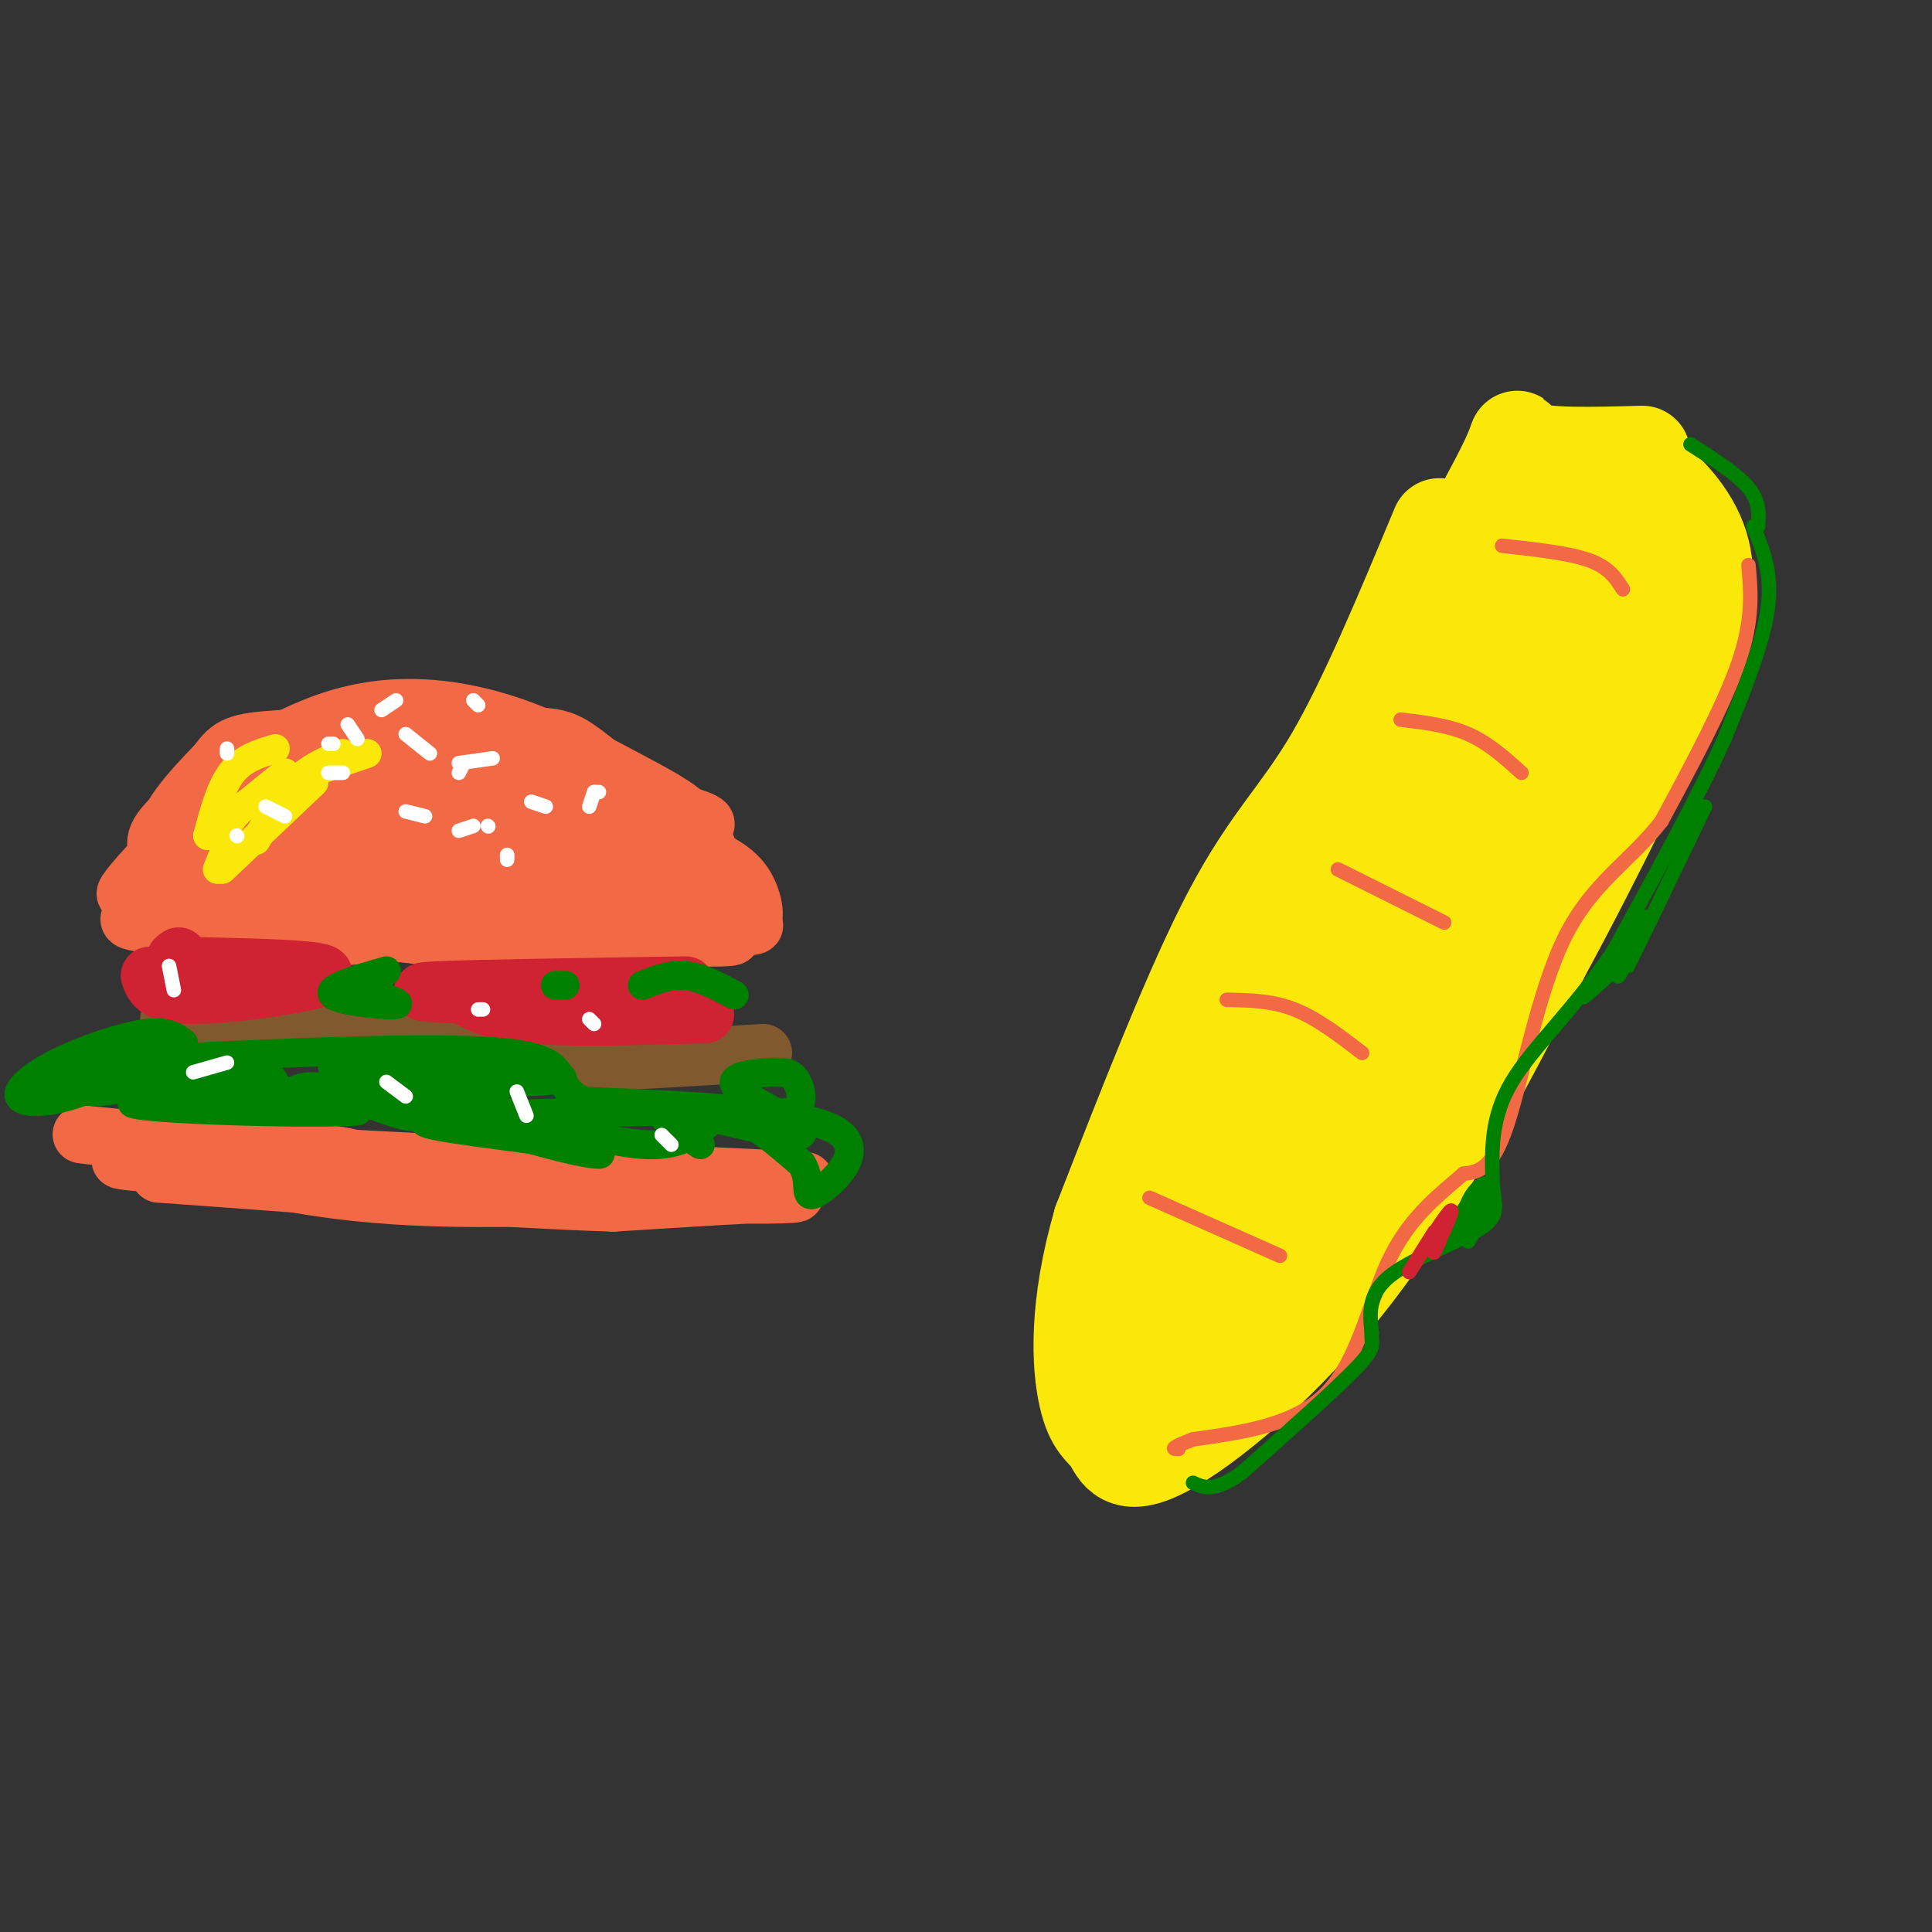 <svg viewBox='0 0 400 400' version='1.1' xmlns='http://www.w3.org/2000/svg' xmlns:xlink='http://www.w3.org/1999/xlink'><rect x="0" y="0" width="400" height="400" fill="#333333" stroke="none"/><g fill='none' stroke='rgb(242,105,70)' stroke-width='12' stroke-linecap='round' stroke-linejoin='round'><path d='M47,181c-2.429,-2.209 -4.859,-4.417 4,-7c8.859,-2.583 29.006,-5.540 40,-6c10.994,-0.460 12.836,1.578 15,3c2.164,1.422 4.649,2.229 5,6c0.351,3.771 -1.431,10.508 -6,14c-4.569,3.492 -11.926,3.740 -23,2c-11.074,-1.740 -25.866,-5.469 -31,-8c-5.134,-2.531 -0.610,-3.866 11,-4c11.610,-0.134 30.305,0.933 49,2'/><path d='M111,183c10.243,0.103 11.351,-0.640 12,0c0.649,0.640 0.841,2.662 -14,2c-14.841,-0.662 -44.713,-4.009 -58,-5c-13.287,-0.991 -9.989,0.373 -7,2c2.989,1.627 5.669,3.517 11,5c5.331,1.483 13.312,2.557 25,2c11.688,-0.557 27.081,-2.747 27,-2c-0.081,0.747 -15.637,4.432 -27,6c-11.363,1.568 -18.532,1.019 -23,0c-4.468,-1.019 -6.234,-2.510 -8,-4'/><path d='M49,189c-2.742,-1.331 -5.596,-2.659 -8,-6c-2.404,-3.341 -4.359,-8.694 -3,-13c1.359,-4.306 6.032,-7.564 12,-10c5.968,-2.436 13.232,-4.048 22,-5c8.768,-0.952 19.040,-1.243 26,-1c6.960,0.243 10.608,1.021 18,4c7.392,2.979 18.528,8.159 26,15c7.472,6.841 11.281,15.342 13,17c1.719,1.658 1.348,-3.526 -1,-7c-2.348,-3.474 -6.674,-5.237 -11,-7'/><path d='M143,176c-7.424,-1.673 -20.484,-2.354 -28,-3c-7.516,-0.646 -9.489,-1.256 -30,2c-20.511,3.256 -59.561,10.376 -42,14c17.561,3.624 91.732,3.750 109,3c17.268,-0.750 -22.366,-2.375 -62,-4'/><path d='M90,188c-19.045,-0.716 -35.656,-0.507 -14,1c21.656,1.507 81.579,4.313 75,5c-6.579,0.687 -79.660,-0.744 -108,-2c-28.340,-1.256 -11.938,-2.338 -7,-5c4.938,-2.662 -1.589,-6.903 -2,-12c-0.411,-5.097 5.295,-11.048 11,-17'/><path d='M45,158c2.690,-3.687 3.914,-4.405 13,-5c9.086,-0.595 26.034,-1.069 36,-1c9.966,0.069 12.952,0.680 23,6c10.048,5.320 27.159,15.348 23,17c-4.159,1.652 -29.590,-5.074 -43,-8c-13.410,-2.926 -14.801,-2.052 -22,0c-7.199,2.052 -20.208,5.283 -28,10c-7.792,4.717 -10.369,10.919 -11,14c-0.631,3.081 0.685,3.040 2,3'/><path d='M38,194c10.380,-7.976 35.329,-29.416 37,-35c1.671,-5.584 -19.935,4.689 -32,13c-12.065,8.311 -14.590,14.660 -13,13c1.590,-1.660 7.295,-11.330 13,-21'/><path d='M43,164c2.976,-4.231 3.915,-4.307 6,-5c2.085,-0.693 5.316,-2.003 -1,5c-6.316,7.003 -22.179,22.320 -22,21c0.179,-1.320 16.399,-19.277 29,-27c12.601,-7.723 21.584,-5.213 25,-5c3.416,0.213 1.266,-1.871 11,0c9.734,1.871 31.351,7.696 43,13c11.649,5.304 13.328,10.087 13,13c-0.328,2.913 -2.664,3.957 -5,5'/><path d='M142,184c-2.104,1.437 -4.862,2.530 -15,1c-10.138,-1.530 -27.654,-5.683 -34,-8c-6.346,-2.317 -1.523,-2.796 7,-3c8.523,-0.204 20.744,-0.131 29,1c8.256,1.131 12.545,3.321 14,5c1.455,1.679 0.075,2.849 -3,4c-3.075,1.151 -7.846,2.284 -15,1c-7.154,-1.284 -16.691,-4.983 -19,-8c-2.309,-3.017 2.609,-5.351 12,-6c9.391,-0.649 23.255,0.386 27,0c3.745,-0.386 -2.627,-2.193 -9,-4'/><path d='M136,167c-6.508,-2.954 -18.277,-8.337 -24,-11c-5.723,-2.663 -5.398,-2.604 -13,-1c-7.602,1.604 -23.129,4.754 -36,10c-12.871,5.246 -23.084,12.589 -26,14c-2.916,1.411 1.464,-3.108 15,-9c13.536,-5.892 36.226,-13.157 49,-16c12.774,-2.843 15.631,-1.266 20,2c4.369,3.266 10.248,8.219 13,12c2.752,3.781 2.376,6.391 2,9'/><path d='M136,177c0.333,1.500 0.167,0.750 0,0'/><path d='M149,184c-1.251,-4.803 -2.502,-9.606 -5,-13c-2.498,-3.394 -6.242,-5.378 -13,-9c-6.758,-3.622 -16.529,-8.882 -26,-12c-9.471,-3.118 -18.642,-4.093 -27,-3c-8.358,1.093 -15.904,4.256 -24,9c-8.096,4.744 -16.742,11.070 -20,15c-3.258,3.930 -1.129,5.465 1,7'/><path d='M42,174c5.780,-4.813 11.559,-9.625 26,-12c14.441,-2.375 37.542,-2.312 43,0c5.458,2.312 -6.728,6.873 -16,8c-9.272,1.127 -15.631,-1.179 -18,-3c-2.369,-1.821 -0.748,-3.158 2,-4c2.748,-0.842 6.625,-1.188 9,-1c2.375,0.188 3.250,0.911 0,3c-3.250,2.089 -10.625,5.545 -18,9'/><path d='M27,239c23.200,1.600 46.400,3.200 40,2c-6.400,-1.200 -42.400,-5.200 -49,-6c-6.600,-0.800 16.200,1.600 39,4'/><path d='M57,239c29.044,1.733 82.156,4.067 101,5c18.844,0.933 3.422,0.467 -12,0'/><path d='M146,244c-24.800,-0.133 -80.800,-0.467 -98,-1c-17.200,-0.533 4.400,-1.267 26,-2'/><path d='M74,241c2.019,-1.030 -5.933,-2.606 -19,-3c-13.067,-0.394 -31.249,0.394 -25,2c6.249,1.606 36.928,4.030 62,5c25.072,0.970 44.536,0.485 64,0'/><path d='M156,245c-1.556,0.978 -37.444,3.422 -62,3c-24.556,-0.422 -37.778,-3.711 -51,-7'/><path d='M43,241c-14.867,-1.356 -26.533,-1.244 -10,0c16.533,1.244 61.267,3.622 106,6'/><path d='M139,247c23.422,0.844 28.978,-0.044 24,0c-4.978,0.044 -20.489,1.022 -36,2'/><path d='M127,249c-21.667,-0.667 -57.833,-3.333 -94,-6'/><path d='M33,243c-2.333,-0.333 38.833,1.833 80,4'/><path d='M113,247c18.000,0.500 23.000,-0.250 28,-1'/></g>
<g fill='none' stroke='rgb(129,89,47)' stroke-width='12' stroke-linecap='round' stroke-linejoin='round'><path d='M35,211c0.000,0.000 14.000,2.000 14,2'/><path d='M49,213c6.500,0.667 15.750,1.333 25,2'/><path d='M74,215c7.833,0.667 14.917,1.333 22,2'/><path d='M96,217c8.000,0.833 17.000,1.917 26,3'/><path d='M158,218c0.000,0.000 -34.000,2.000 -34,2'/><path d='M124,220c-7.333,0.167 -8.667,-0.417 -10,-1'/></g>
<g fill='none' stroke='rgb(207,34,51)' stroke-width='12' stroke-linecap='round' stroke-linejoin='round'><path d='M31,202c0.733,2.089 1.467,4.178 10,4c8.533,-0.178 24.867,-2.622 26,-4c1.133,-1.378 -12.933,-1.689 -27,-2'/><path d='M40,200c-5.000,-0.667 -4.000,-1.333 -3,-2'/><path d='M142,204c-21.667,0.333 -43.333,0.667 -51,1c-7.667,0.333 -1.333,0.667 5,1'/><path d='M96,206c2.022,1.044 4.578,3.156 13,4c8.422,0.844 22.711,0.422 37,0'/></g>
<g fill='none' stroke='rgb(0,128,0)' stroke-width='6' stroke-linecap='round' stroke-linejoin='round'><path d='M80,201c-6.315,1.815 -12.631,3.631 -11,5c1.631,1.369 11.208,2.292 13,2c1.792,-0.292 -4.202,-1.798 -6,-3c-1.798,-1.202 0.601,-2.101 3,-3'/><path d='M115,204c0.000,0.000 2.000,0.000 2,0'/><path d='M133,204c2.917,-1.167 5.833,-2.333 9,-2c3.167,0.333 6.583,2.167 10,4'/><path d='M38,216c-1.640,-1.324 -3.279,-2.648 -8,-2c-4.721,0.648 -12.523,3.266 -18,6c-5.477,2.734 -8.628,5.582 -8,7c0.628,1.418 5.037,1.405 10,0c4.963,-1.405 10.482,-4.203 16,-7'/><path d='M30,220c3.083,0.063 2.789,3.719 7,4c4.211,0.281 12.927,-2.814 17,-2c4.073,0.814 3.504,5.538 4,6c0.496,0.462 2.057,-3.337 7,-3c4.943,0.337 13.270,4.811 19,6c5.730,1.189 8.865,-0.905 12,-3'/><path d='M96,228c9.690,2.048 27.917,8.667 38,9c10.083,0.333 12.024,-5.619 16,-6c3.976,-0.381 9.988,4.810 16,10'/><path d='M166,241c2.298,3.607 0.042,7.625 3,6c2.958,-1.625 11.131,-8.893 4,-13c-7.131,-4.107 -29.565,-5.054 -52,-6'/><path d='M121,228c-7.733,-3.244 -1.067,-8.356 -16,-10c-14.933,-1.644 -51.467,0.178 -88,2'/><path d='M17,220c-13.869,1.929 -4.542,5.750 2,6c6.542,0.250 10.298,-3.071 19,-3c8.702,0.071 22.351,3.536 36,7'/><path d='M74,230c-9.893,0.845 -52.625,-0.542 -46,-2c6.625,-1.458 62.607,-2.988 81,-4c18.393,-1.012 -0.804,-1.506 -20,-2'/><path d='M89,222c-9.849,-1.200 -24.471,-3.200 -19,0c5.471,3.200 31.033,11.600 44,15c12.967,3.400 13.337,1.800 3,0c-10.337,-1.800 -31.382,-3.800 -29,-5c2.382,-1.200 28.191,-1.600 54,-2'/><path d='M142,230c13.236,0.019 19.326,1.066 22,0c2.674,-1.066 1.933,-4.244 1,-6c-0.933,-1.756 -2.059,-2.088 -5,-2c-2.941,0.088 -7.697,0.597 -8,2c-0.303,1.403 3.849,3.702 8,6'/><path d='M160,230c3.702,2.440 8.958,5.542 4,5c-4.958,-0.542 -20.131,-4.726 -25,-5c-4.869,-0.274 0.565,3.363 6,7'/></g>
<g fill='none' stroke='rgb(250,232,11)' stroke-width='6' stroke-linecap='round' stroke-linejoin='round'><path d='M57,155c-3.333,1.000 -6.667,2.000 -9,5c-2.333,3.000 -3.667,8.000 -5,13'/><path d='M43,173c0.000,0.000 16.000,-13.000 16,-13'/><path d='M65,162c0.000,0.000 -19.000,18.000 -19,18'/><path d='M53,174c2.500,-4.500 5.000,-9.000 8,-12c3.000,-3.000 6.500,-4.500 10,-6'/><path d='M76,156c-8.083,2.750 -16.167,5.500 -21,8c-4.833,2.500 -6.417,4.750 -8,7'/><path d='M45,180c0.000,0.000 2.000,-5.000 2,-5'/></g>
<g fill='none' stroke='rgb(255,255,255)' stroke-width='3' stroke-linecap='round' stroke-linejoin='round'><path d='M84,152c0.000,0.000 5.000,4.000 5,4'/><path d='M102,157c0.000,0.000 -7.000,1.000 -7,1'/><path d='M84,168c0.000,0.000 4.000,1.000 4,1'/><path d='M71,160c0.000,0.000 -3.000,0.000 -3,0'/><path d='M55,167c0.000,0.000 4.000,2.000 4,2'/><path d='M72,150c0.000,0.000 2.000,3.000 2,3'/><path d='M96,158c0.000,0.000 -1.000,2.000 -1,2'/><path d='M98,171c0.000,0.000 -3.000,1.000 -3,1'/><path d='M110,166c0.000,0.000 3.000,1.000 3,1'/><path d='M123,164c0.000,0.000 -1.000,3.000 -1,3'/><path d='M105,177c0.000,0.000 0.000,1.000 0,1'/><path d='M124,164c0.000,0.000 -1.000,0.000 -1,0'/><path d='M99,146c0.000,0.000 -1.000,-1.000 -1,-1'/><path d='M82,145c0.000,0.000 -3.000,2.000 -3,2'/><path d='M69,154c0.000,0.000 -1.000,0.000 -1,0'/><path d='M47,155c0.000,0.000 0.000,1.000 0,1'/><path d='M49,173c0.000,0.000 0.100,0.100 0.1,0.1'/><path d='M101,171c0.000,0.000 0.100,0.100 0.1,0.1'/><path d='M47,220c0.000,0.000 -7.000,2.000 -7,2'/><path d='M80,224c0.000,0.000 4.000,3.000 4,3'/><path d='M107,226c0.000,0.000 2.000,5.000 2,5'/><path d='M137,235c0.000,0.000 2.000,2.000 2,2'/><path d='M35,200c0.000,0.000 1.000,5.000 1,5'/><path d='M100,209c0.000,0.000 -1.000,0.000 -1,0'/><path d='M122,211c0.000,0.000 1.000,1.000 1,1'/></g>
<g fill='none' stroke='rgb(250,232,11)' stroke-width='20' stroke-linecap='round' stroke-linejoin='round'><path d='M298,109c-7.556,18.133 -15.111,36.267 -22,48c-6.889,11.733 -13.111,17.067 -21,32c-7.889,14.933 -17.444,39.467 -27,64'/><path d='M228,253c-5.115,17.638 -4.401,29.735 -3,36c1.401,6.265 3.489,6.700 5,9c1.511,2.300 2.445,6.465 11,2c8.555,-4.465 24.730,-17.562 39,-36c14.270,-18.438 26.635,-42.219 39,-66'/><path d='M319,198c12.113,-22.303 22.894,-45.061 28,-56c5.106,-10.939 4.537,-10.058 5,-13c0.463,-2.942 1.959,-9.706 0,-16c-1.959,-6.294 -7.374,-12.118 -12,-15c-4.626,-2.882 -8.465,-2.824 -14,0c-5.535,2.824 -12.768,8.412 -20,14'/><path d='M306,112c-12.917,19.810 -35.208,62.333 -49,90c-13.792,27.667 -19.083,40.476 -22,51c-2.917,10.524 -3.458,18.762 -4,27'/><path d='M231,280c2.002,3.222 9.007,-2.223 10,2c0.993,4.223 -4.027,18.112 12,-14c16.027,-32.112 53.101,-110.226 62,-135c8.899,-24.774 -10.378,3.793 -26,27c-15.622,23.207 -27.591,41.056 -36,58c-8.409,16.944 -13.260,32.984 -14,42c-0.740,9.016 2.630,11.008 6,13'/><path d='M245,273c1.242,2.715 1.345,3.002 4,1c2.655,-2.002 7.860,-6.292 10,-8c2.140,-1.708 1.213,-0.835 10,-13c8.787,-12.165 27.288,-37.367 38,-61c10.712,-23.633 13.637,-45.695 18,-61c4.363,-15.305 10.165,-23.853 -4,0c-14.165,23.853 -48.297,80.108 -62,106c-13.703,25.892 -6.979,21.421 -4,22c2.979,0.579 2.211,6.207 10,0c7.789,-6.207 24.136,-24.248 35,-39c10.864,-14.752 16.247,-26.215 21,-38c4.753,-11.785 8.877,-23.893 13,-36'/><path d='M334,146c2.793,-10.349 3.274,-18.223 2,-22c-1.274,-3.777 -4.304,-3.457 -9,0c-4.696,3.457 -11.059,10.053 -20,24c-8.941,13.947 -20.462,35.246 -26,48c-5.538,12.754 -5.094,16.962 -5,20c0.094,3.038 -0.163,4.907 1,7c1.163,2.093 3.745,4.409 7,5c3.255,0.591 7.182,-0.543 12,-3c4.818,-2.457 10.528,-6.239 19,-21c8.472,-14.761 19.706,-40.503 25,-56c5.294,-15.497 4.647,-20.748 4,-26'/><path d='M344,122c-1.109,-5.898 -5.880,-7.644 -9,-9c-3.120,-1.356 -4.589,-2.322 -8,-2c-3.411,0.322 -8.765,1.933 -13,6c-4.235,4.067 -7.353,10.591 -7,10c0.353,-0.591 4.176,-8.295 8,-16'/><path d='M315,111c3.600,-4.889 8.600,-9.111 13,-10c4.400,-0.889 8.200,1.556 12,4'/><path d='M340,94c-10.267,0.289 -20.533,0.578 -24,-1c-3.467,-1.578 -0.133,-5.022 -4,3c-3.867,8.022 -14.933,27.511 -26,47'/></g>
<g fill='none' stroke='rgb(242,105,70)' stroke-width='3' stroke-linecap='round' stroke-linejoin='round'><path d='M238,248c0.000,0.000 27.000,12.000 27,12'/><path d='M254,207c4.667,0.083 9.333,0.167 14,2c4.667,1.833 9.333,5.417 14,9'/><path d='M277,180c0.000,0.000 22.000,11.000 22,11'/><path d='M290,149c4.917,0.583 9.833,1.167 14,3c4.167,1.833 7.583,4.917 11,8'/><path d='M311,113c6.917,0.750 13.833,1.500 18,3c4.167,1.500 5.583,3.750 7,6'/><path d='M362,117c0.500,5.583 1.000,11.167 -2,20c-3.000,8.833 -9.500,20.917 -16,33'/><path d='M344,170c-6.393,8.333 -14.375,12.667 -20,24c-5.625,11.333 -8.893,29.667 -12,39c-3.107,9.333 -6.054,9.667 -9,10'/><path d='M303,243c-4.345,3.845 -10.708,8.458 -15,17c-4.292,8.542 -6.512,21.012 -13,28c-6.488,6.988 -17.244,8.494 -28,10'/><path d='M247,298c-5.167,2.000 -4.083,2.000 -3,2'/></g>
<g fill='none' stroke='rgb(0,128,0)' stroke-width='3' stroke-linecap='round' stroke-linejoin='round'><path d='M363,109c2.000,4.833 4.000,9.667 3,17c-1.000,7.333 -5.000,17.167 -9,27'/><path d='M357,153c-5.333,11.833 -14.167,27.917 -23,44'/><path d='M334,197c-8.067,11.956 -16.733,19.844 -21,27c-4.267,7.156 -4.133,13.578 -4,20'/><path d='M309,244c0.012,4.905 2.042,7.167 -2,10c-4.042,2.833 -14.155,6.238 -19,10c-4.845,3.762 -4.423,7.881 -4,12'/><path d='M284,276c-0.222,2.444 1.222,2.556 -3,7c-4.222,4.444 -14.111,13.222 -24,22'/><path d='M257,305c-5.667,4.000 -7.833,3.000 -10,2'/><path d='M305,249c-1.714,3.823 -3.428,7.646 -2,6c1.428,-1.646 5.999,-8.762 6,-8c0.001,0.762 -4.567,9.400 -5,10c-0.433,0.600 3.268,-6.838 4,-10c0.732,-3.162 -1.505,-2.046 -3,0c-1.495,2.046 -2.247,5.023 -3,8'/><path d='M302,255c0.643,-0.952 3.750,-7.333 3,-7c-0.750,0.333 -5.357,7.381 -6,9c-0.643,1.619 2.679,-2.190 6,-6'/><path d='M334,201c-3.670,3.396 -7.340,6.791 -6,5c1.340,-1.791 7.689,-8.769 9,-9c1.311,-0.231 -2.416,6.284 -2,5c0.416,-1.284 4.976,-10.367 6,-12c1.024,-1.633 -1.488,4.183 -4,10'/><path d='M337,200c2.000,-3.833 9.000,-18.417 16,-33'/><path d='M364,109c0.167,-2.583 0.333,-5.167 -2,-8c-2.333,-2.833 -7.167,-5.917 -12,-9'/></g>
<g fill='none' stroke='rgb(207,34,51)' stroke-width='3' stroke-linecap='round' stroke-linejoin='round'><path d='M297,255c-3.067,4.889 -6.133,9.778 -5,8c1.133,-1.778 6.467,-10.222 8,-12c1.533,-1.778 -0.733,3.111 -3,8'/><path d='M297,259c-0.333,1.000 0.333,-0.500 1,-2'/></g>
</svg>